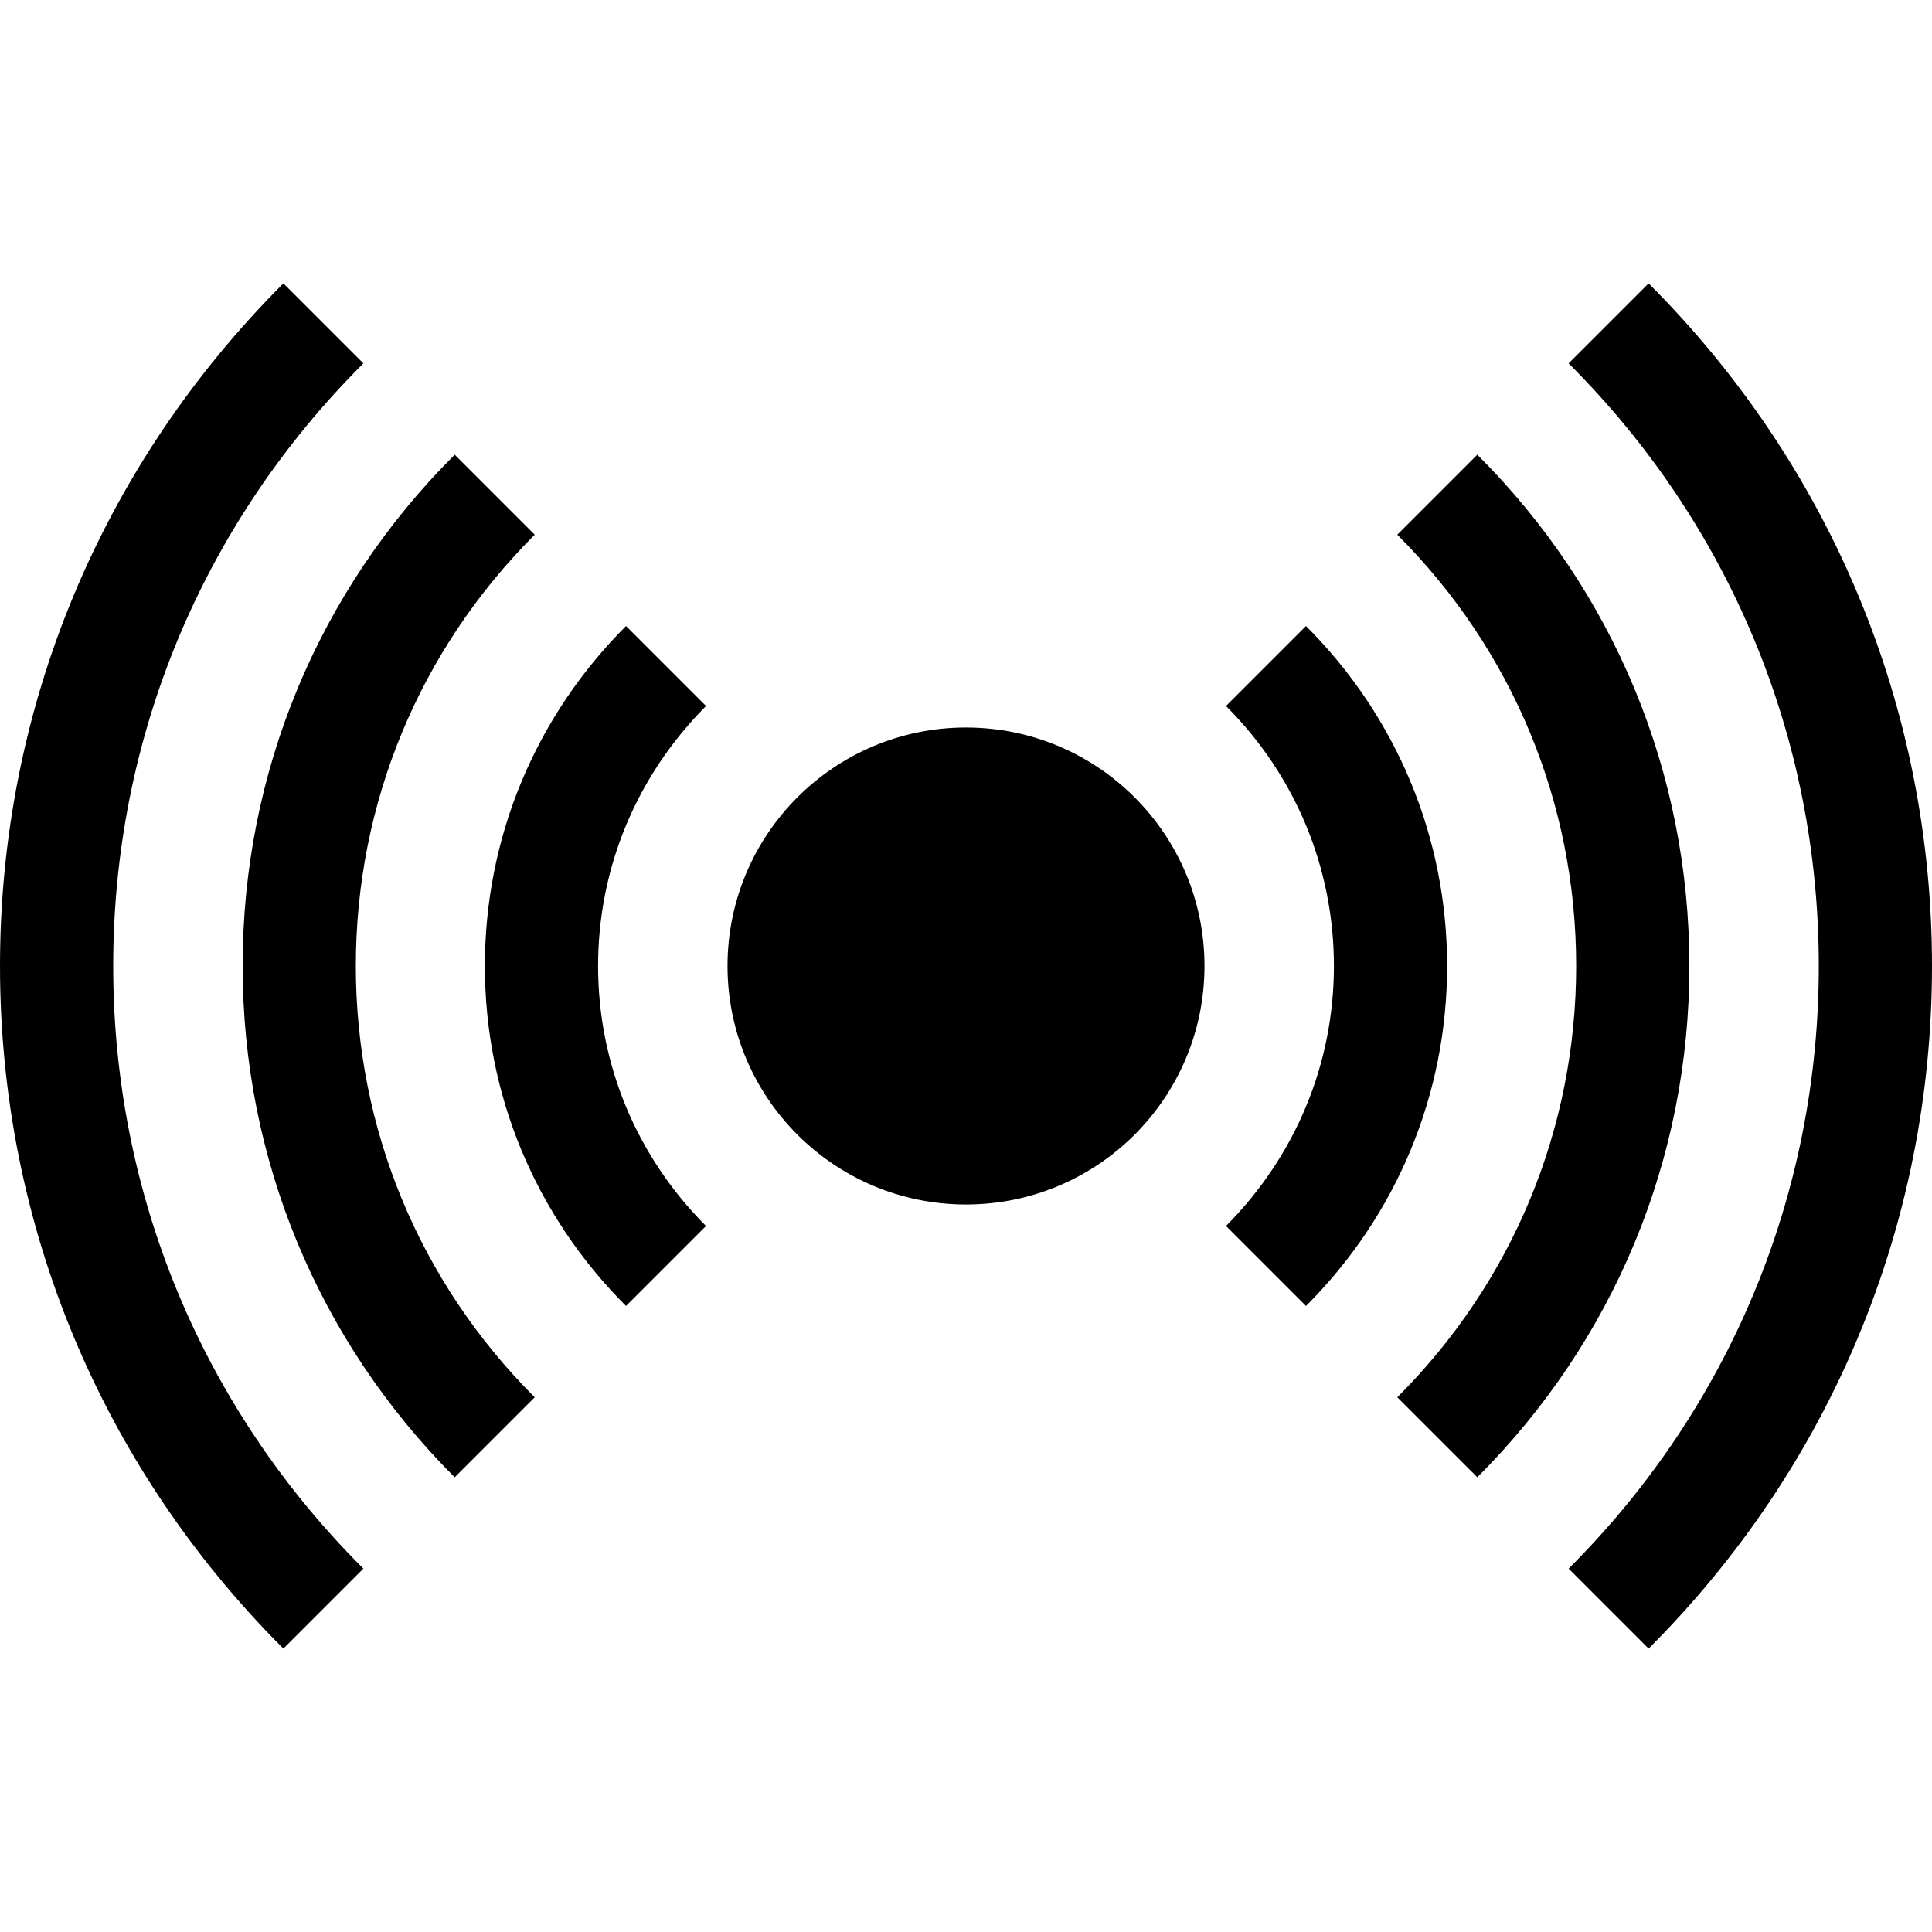 <?xml version="1.0" encoding="utf-8"?>
<!-- Generator: Adobe Illustrator 25.4.0, SVG Export Plug-In . SVG Version: 6.00 Build 0)  -->
<svg version="1.1" id="Capa_1" xmlns="http://www.w3.org/2000/svg" xmlns:xlink="http://www.w3.org/1999/xlink" x="0px" y="0px"
	 viewBox="0 0 512 512" style="enable-background:new 0 0 512 512;" xml:space="preserve">
<g>
	<circle cx="256" cy="256" r="63.2"/>
	<path d="M141.7,141.7l-21.2-21.2C84.2,156.7,64.3,204.9,64.3,256s20,99.3,56.2,135.5l21.2-21.2c-30.6-30.6-47.4-71.2-47.4-114.3
		S111.1,172.3,141.7,141.7z"/>
	<path d="M96.3,96.3L75.1,75.1C26.7,123.5,0,187.7,0,256s26.7,132.5,75.1,180.9l21.2-21.2C53.5,373,30,316.3,30,256
		S53.5,139,96.3,96.3L96.3,96.3z"/>
	<path d="M436.9,75.1l-21.2,21.2C458.5,139,482,195.7,482,256s-23.5,117-66.3,159.7l21.2,21.2C485.3,388.5,512,324.3,512,256
		S485.3,123.5,436.9,75.1z"/>
	<path d="M391.5,120.5l-21.2,21.2c30.6,30.6,47.4,71.2,47.4,114.3s-16.8,83.7-47.4,114.3l21.2,21.2c36.3-36.3,56.2-84.4,56.2-135.5
		S427.8,156.7,391.5,120.5L391.5,120.5z"/>
	<path d="M346.1,165.9l-21.2,21.2c18.4,18.4,28.6,42.9,28.6,68.9s-10.2,50.4-28.6,68.9l21.2,21.2c24.1-24.1,37.4-56.1,37.4-90.1
		S370.2,190,346.1,165.9L346.1,165.9z"/>
	<path d="M165.9,165.9C141.8,190,128.5,222,128.5,256s13.3,66,37.4,90.1l21.2-21.2c-18.4-18.4-28.6-42.9-28.6-68.9
		s10.2-50.4,28.6-68.9L165.9,165.9z"/>
</g>
</svg>
